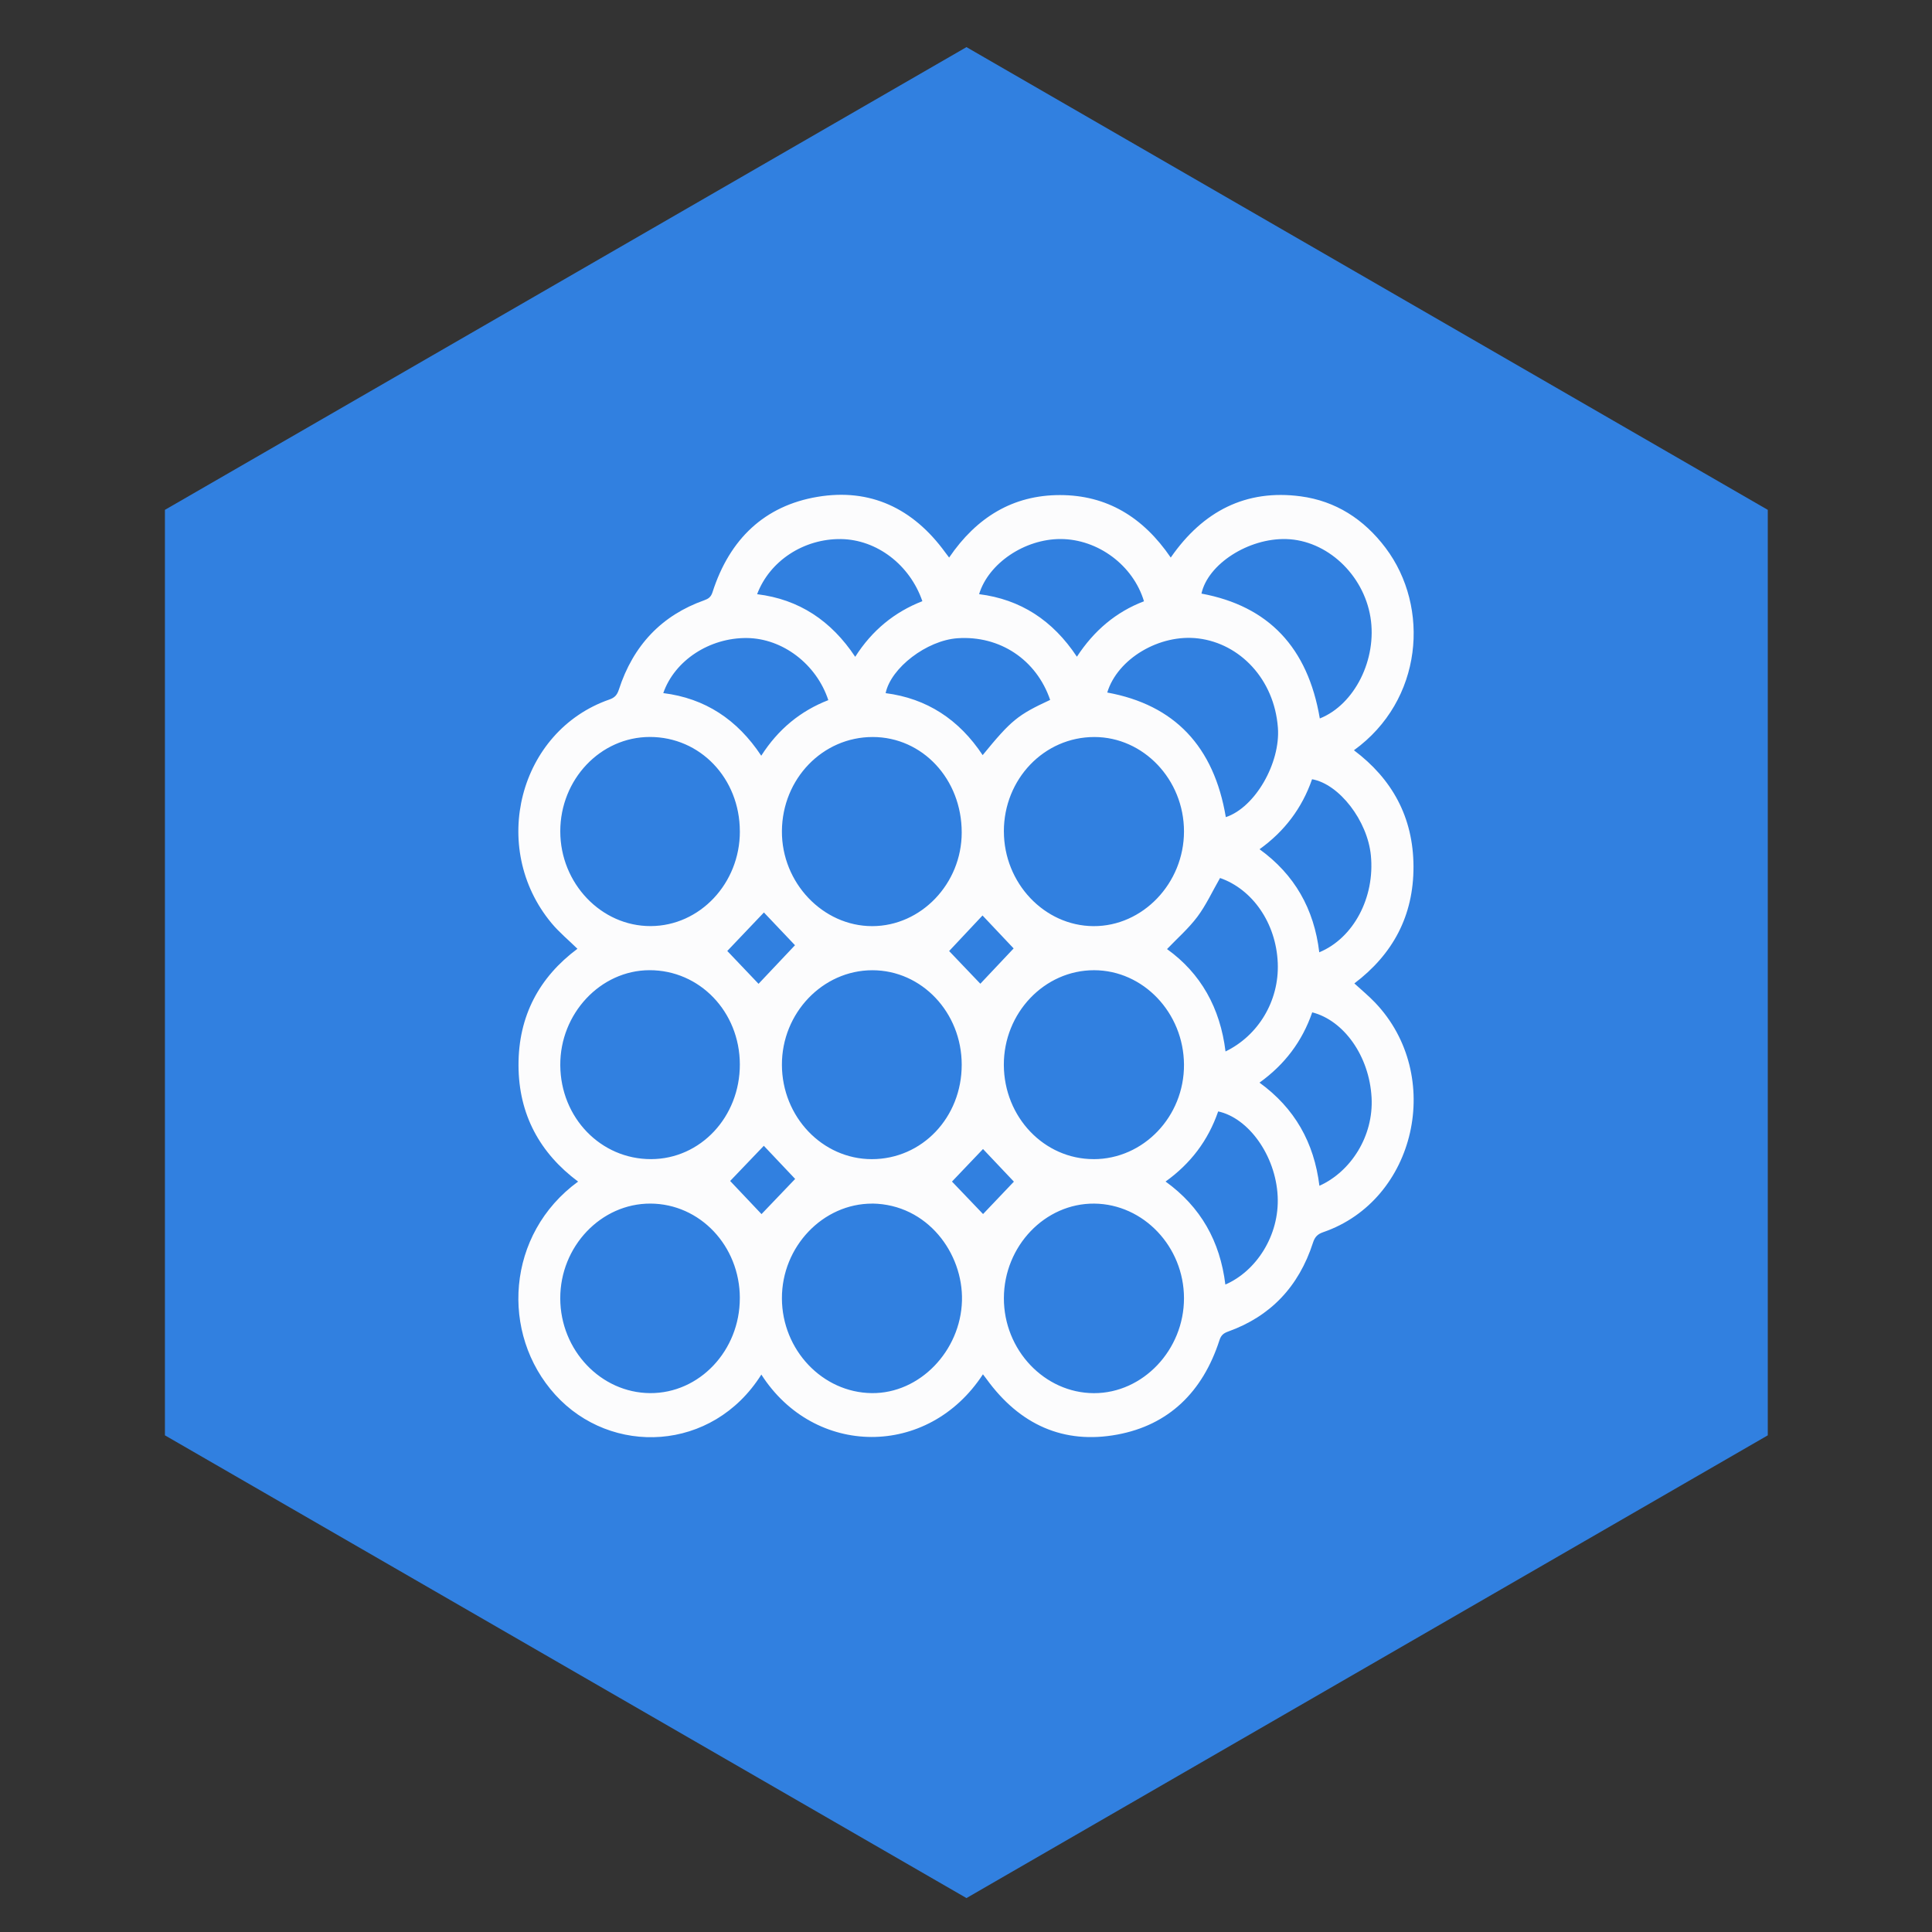 <svg fill="none" height="82" viewBox="0 0 82 82" width="82" xmlns="http://www.w3.org/2000/svg" xmlns:xlink="http://www.w3.org/1999/xlink"><rect x="0" y="0" width="82" height="82" fill="#333333" stroke="none"/><clipPath id="a"><path d="m7 2h68.03v78.56h-68.03z"/></clipPath><clipPath id="b"><path d="m22 21h38v40h-38z"/></clipPath><g clip-path="url(#a)"><path d="m75.03 60.92v-39.28l-34.01-19.64-34.02 19.64v39.28l34.02 19.64z" fill="#3180e0"/></g><g clip-path="url(#b)"><path d="m41.719 58.329c-2.329 3.574-7.162 3.517-9.405.012-2.075 3.298-6.383 3.462-8.746.857-2.35-2.589-2.081-6.824.968-9.048-1.62-1.208-2.522-2.844-2.529-4.931-.007-2.1.883-3.744 2.501-4.95-.368-.363-.771-.693-1.101-1.09-2.662-3.204-1.38-8.154 2.455-9.489.226-.078.329-.19.404-.42.612-1.889 1.826-3.154 3.622-3.792.178-.064.286-.136.352-.339.727-2.272 2.221-3.676 4.457-4.052 2.222-.373 4.048.47 5.423 2.36.049.068.101.133.164.217 1.16-1.704 2.704-2.652 4.702-2.652 1.988 0 3.53.931 4.704 2.652 1.369-1.977 3.2-2.909 5.519-2.598 1.473.198 2.675.96 3.6 2.188 1.9 2.522 1.583 6.474-1.344 8.589 1.611 1.21 2.519 2.829 2.528 4.928.008 2.109-.886 3.739-2.51 4.968.297.274.607.527.883.817 2.938 3.084 1.74 8.383-2.204 9.741-.231.08-.354.193-.434.443-.605 1.878-1.815 3.133-3.595 3.772-.188.068-.303.146-.374.366-.713 2.208-2.161 3.605-4.335 4.009-2.276.423-4.145-.414-5.553-2.357-.042-.058-.086-.112-.151-.199zm-4.676-27.048c-2.126-.003-3.841 1.772-3.856 3.991-.015 2.192 1.736 4.036 3.831 4.036 2.075 0 3.799-1.801 3.8-3.972.003-2.264-1.662-4.052-3.775-4.055zm3.775 13.908c0-2.216-1.697-4.009-3.792-4.009-2.109 0-3.848 1.82-3.839 4.019.008 2.205 1.718 3.997 3.814 3.999 2.134 0 3.818-1.767 3.817-4.009zm5.599 4.009c2.117 0 3.848-1.811 3.835-4.014-.014-2.201-1.73-4.003-3.816-4.005-2.109-.002-3.839 1.816-3.83 4.022.01 2.214 1.71 3.996 3.81 3.996zm-9.391 1.887c-2.096-.007-3.846 1.826-3.839 4.022.007 2.189 1.719 3.996 3.811 4.021 2.04.025 3.773-1.795 3.831-3.919.055-2.015-1.466-4.093-3.803-4.126zm5.582-15.802c0 2.195 1.715 4.012 3.8 4.025 2.093.012 3.844-1.82 3.844-4.021 0-2.198-1.718-4.006-3.806-4.006-2.128 0-3.838 1.782-3.839 4.002zm0 19.811c-.006 2.204 1.724 4.03 3.82 4.036 2.081.006 3.828-1.838 3.824-4.034-.004-2.185-1.719-3.991-3.807-4.011-2.089-.019-3.831 1.801-3.837 4.009zm-11.207-9.92c-.006-2.232-1.705-4.002-3.838-3.996-2.075.006-3.797 1.841-3.783 4.033.014 2.229 1.718 3.99 3.853 3.986 2.099-.004 3.773-1.792 3.768-4.024zm0-9.89c-.004-2.248-1.681-4.006-3.82-4.005-2.096.001-3.801 1.8-3.801 4.005 0 2.208 1.738 4.03 3.837 4.022 2.089-.007 3.789-1.814 3.785-4.022zm0 19.811c-.003-2.217-1.691-4.003-3.795-4.011-2.096-.007-3.834 1.82-3.827 4.028.007 2.195 1.722 4.002 3.81 4.016 2.096.015 3.814-1.804 3.811-4.034zm24.615-24.601c1.482-.589 2.441-2.521 2.15-4.3-.298-1.819-1.852-3.263-3.567-3.314-1.613-.049-3.335 1.065-3.605 2.314 2.843.528 4.513 2.282 5.023 5.3zm-3.989 4.188c1.254-.416 2.322-2.308 2.211-3.795-.154-2.068-1.618-3.568-3.366-3.788-1.656-.209-3.444.864-3.877 2.294 2.857.521 4.53 2.288 5.033 5.291zm-7.455-4.975c-.583-1.711-2.14-2.742-3.933-2.618-1.298.09-2.826 1.252-3.05 2.33 1.744.224 3.114 1.114 4.118 2.631 1.216-1.485 1.482-1.702 2.865-2.344zm-3.015-4.489c1.75.22 3.123 1.105 4.15 2.655.727-1.112 1.666-1.904 2.847-2.353-.458-1.528-1.953-2.637-3.537-2.642-1.526-.004-3.059 1.027-3.461 2.339zm11.901 20.733c1.492 1.083 2.316 2.54 2.542 4.377 1.333-.599 2.302-2.106 2.214-3.741-.095-1.773-1.184-3.279-2.519-3.62-.426 1.235-1.169 2.214-2.236 2.982zm-21.325-20.732c1.782.217 3.144 1.124 4.165 2.658.713-1.123 1.669-1.901 2.85-2.361-.534-1.552-1.939-2.614-3.451-2.636-1.575-.022-3.029.92-3.563 2.341zm19.649 12.047c-.328.571-.593 1.151-.961 1.643-.376.501-.855.919-1.289 1.373 1.431 1.027 2.256 2.494 2.483 4.345 1.383-.67 2.281-2.136 2.217-3.751-.069-1.712-1.085-3.137-2.449-3.611zm4.213 3.152c1.454-.602 2.365-2.329 2.189-4.112-.144-1.472-1.34-3.028-2.496-3.233-.429 1.238-1.18 2.218-2.229 2.971 1.485 1.075 2.316 2.531 2.535 4.375zm-6.526 9.729c1.494 1.078 2.315 2.537 2.539 4.373 1.303-.564 2.304-2.078 2.22-3.752-.087-1.732-1.24-3.32-2.525-3.596-.426 1.233-1.167 2.211-2.234 2.977zm-21.318-20.73c1.777.221 3.142 1.123 4.159 2.658.722-1.13 1.672-1.903 2.846-2.359-.503-1.531-1.942-2.62-3.453-2.636-1.585-.018-3.07.95-3.552 2.338zm13.457 12.336c.51-.541 1.047-1.111 1.414-1.499-.388-.411-.933-.987-1.321-1.398-.39.414-.926.987-1.417 1.509.377.395.918.962 1.325 1.388zm-7.859 8.284c-.405-.428-.944-.999-1.33-1.406-.509.531-1.048 1.094-1.429 1.493.402.425.944.997 1.331 1.406.385-.403.926-.968 1.428-1.493zm-.006-9.918c-.398-.419-.937-.988-1.32-1.391-.506.531-1.052 1.106-1.555 1.634.391.412.937.985 1.327 1.394.507-.537 1.047-1.108 1.548-1.639zm9.289 10.033c-.39-.411-.925-.978-1.31-1.384-.39.409-.926.972-1.317 1.381.391.409.929.972 1.319 1.379.387-.407.923-.972 1.309-1.376z" fill="#fcfcfd"/></g></svg>
